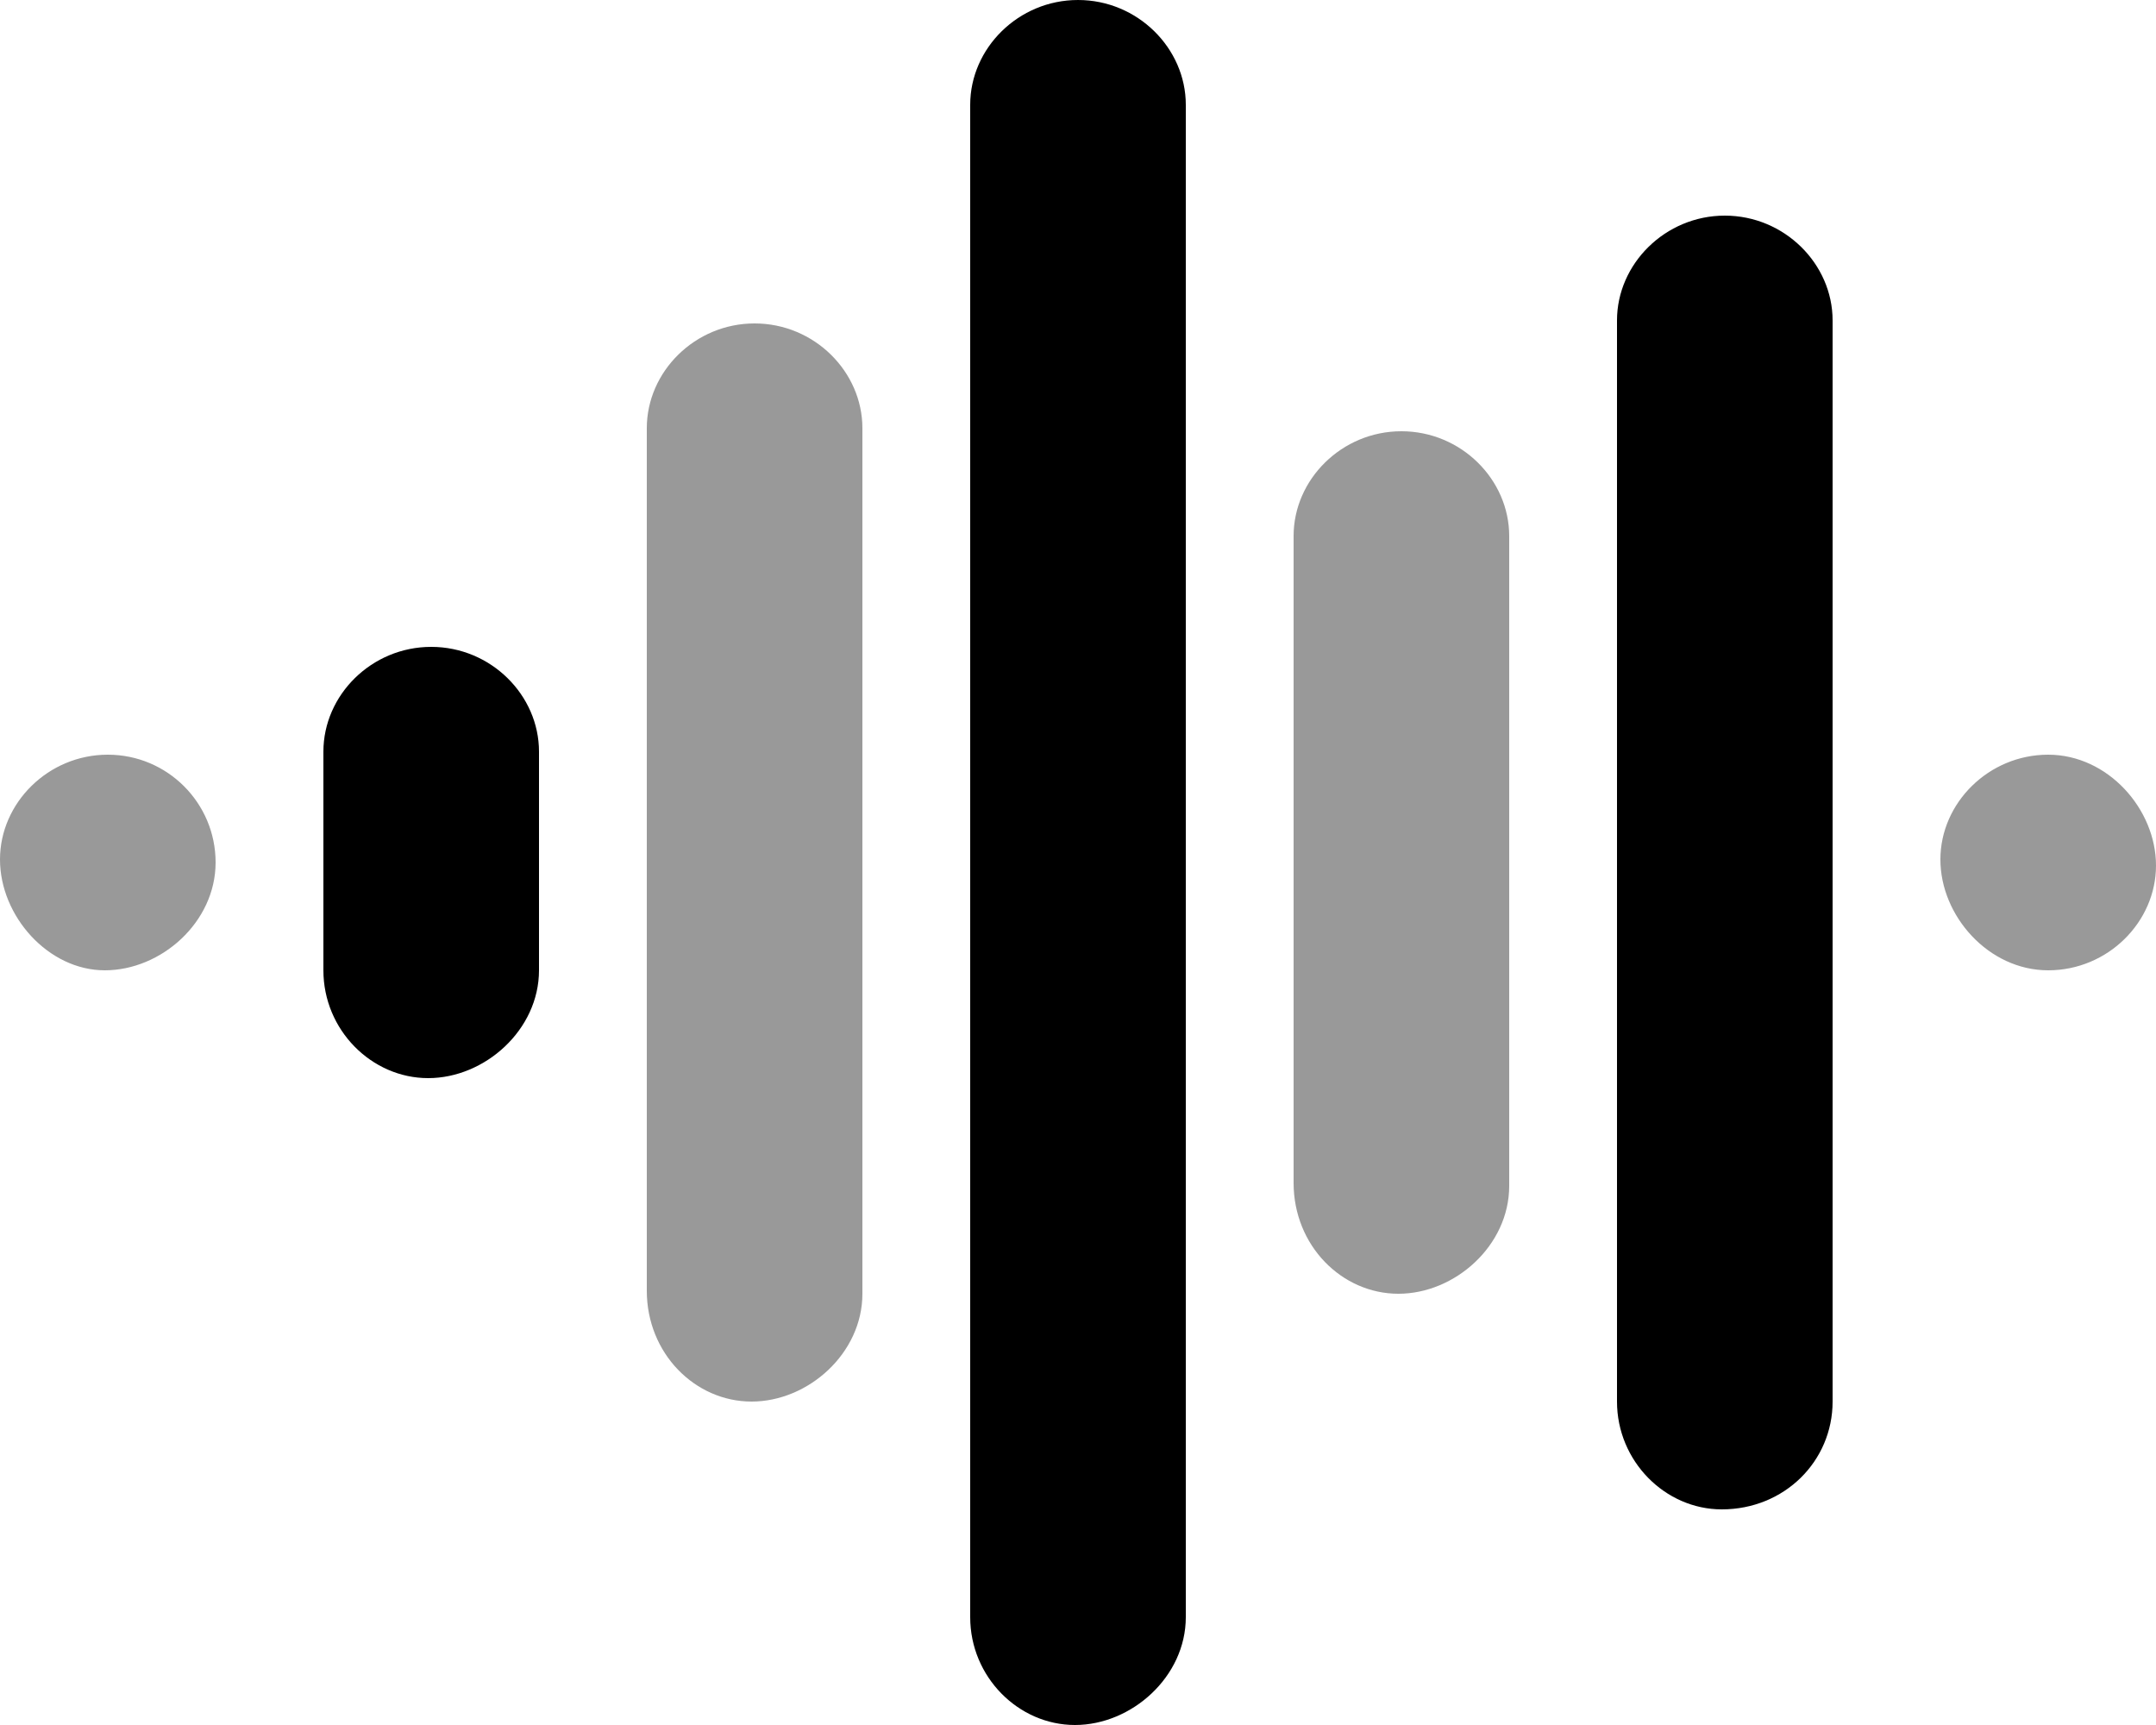 <svg xmlns="http://www.w3.org/2000/svg" viewBox="0 0 640 512"><!--! Font Awesome Pro 6.0.0-beta3 by @fontawesome - https://fontawesome.com License - https://fontawesome.com/license (Commercial License) Copyright 2021 Fonticons, Inc. --><defs><style>.fa-secondary{opacity:.4}</style></defs><path class="fa-primary" d="M128 192C110.3 192 96 206.3 96 223.1V288C96 305.7 110.3 320 127.1 320S160 305.7 160 288V223.1C160 206.3 145.7 192 128 192zM320 0C302.3 0 288 14.33 288 31.1V480C288 497.7 302.3 512 319.1 512S352 497.7 352 480V31.1C352 14.33 337.7 0 320 0zM512 64c-17.67 0-32 14.33-32 31.1V416C480 433.7 494.3 448 511.1 448C529.7 448 544 433.7 544 416V95.1C544 78.33 529.7 64 512 64z"/><path class="fa-secondary" d="M224 96C206.3 96 192 110.3 192 127.1v256C192 401.7 206.3 416 223.1 416S256 401.7 256 384V127.1C256 110.3 241.7 96 224 96zM32 224C14.33 224 0 238.3 0 255.1S14.33 288 31.1 288S64 273.7 64 256S49.67 224 32 224zM608 224c-17.67 0-32 14.33-32 31.1S590.3 288 608 288s32-14.33 32-31.1S625.7 224 608 224zM416 128C398.3 128 384 142.3 384 159.1v192C384 369.7 398.3 384 415.1 384S448 369.7 448 352V159.1C448 142.3 433.7 128 416 128z"/></svg>